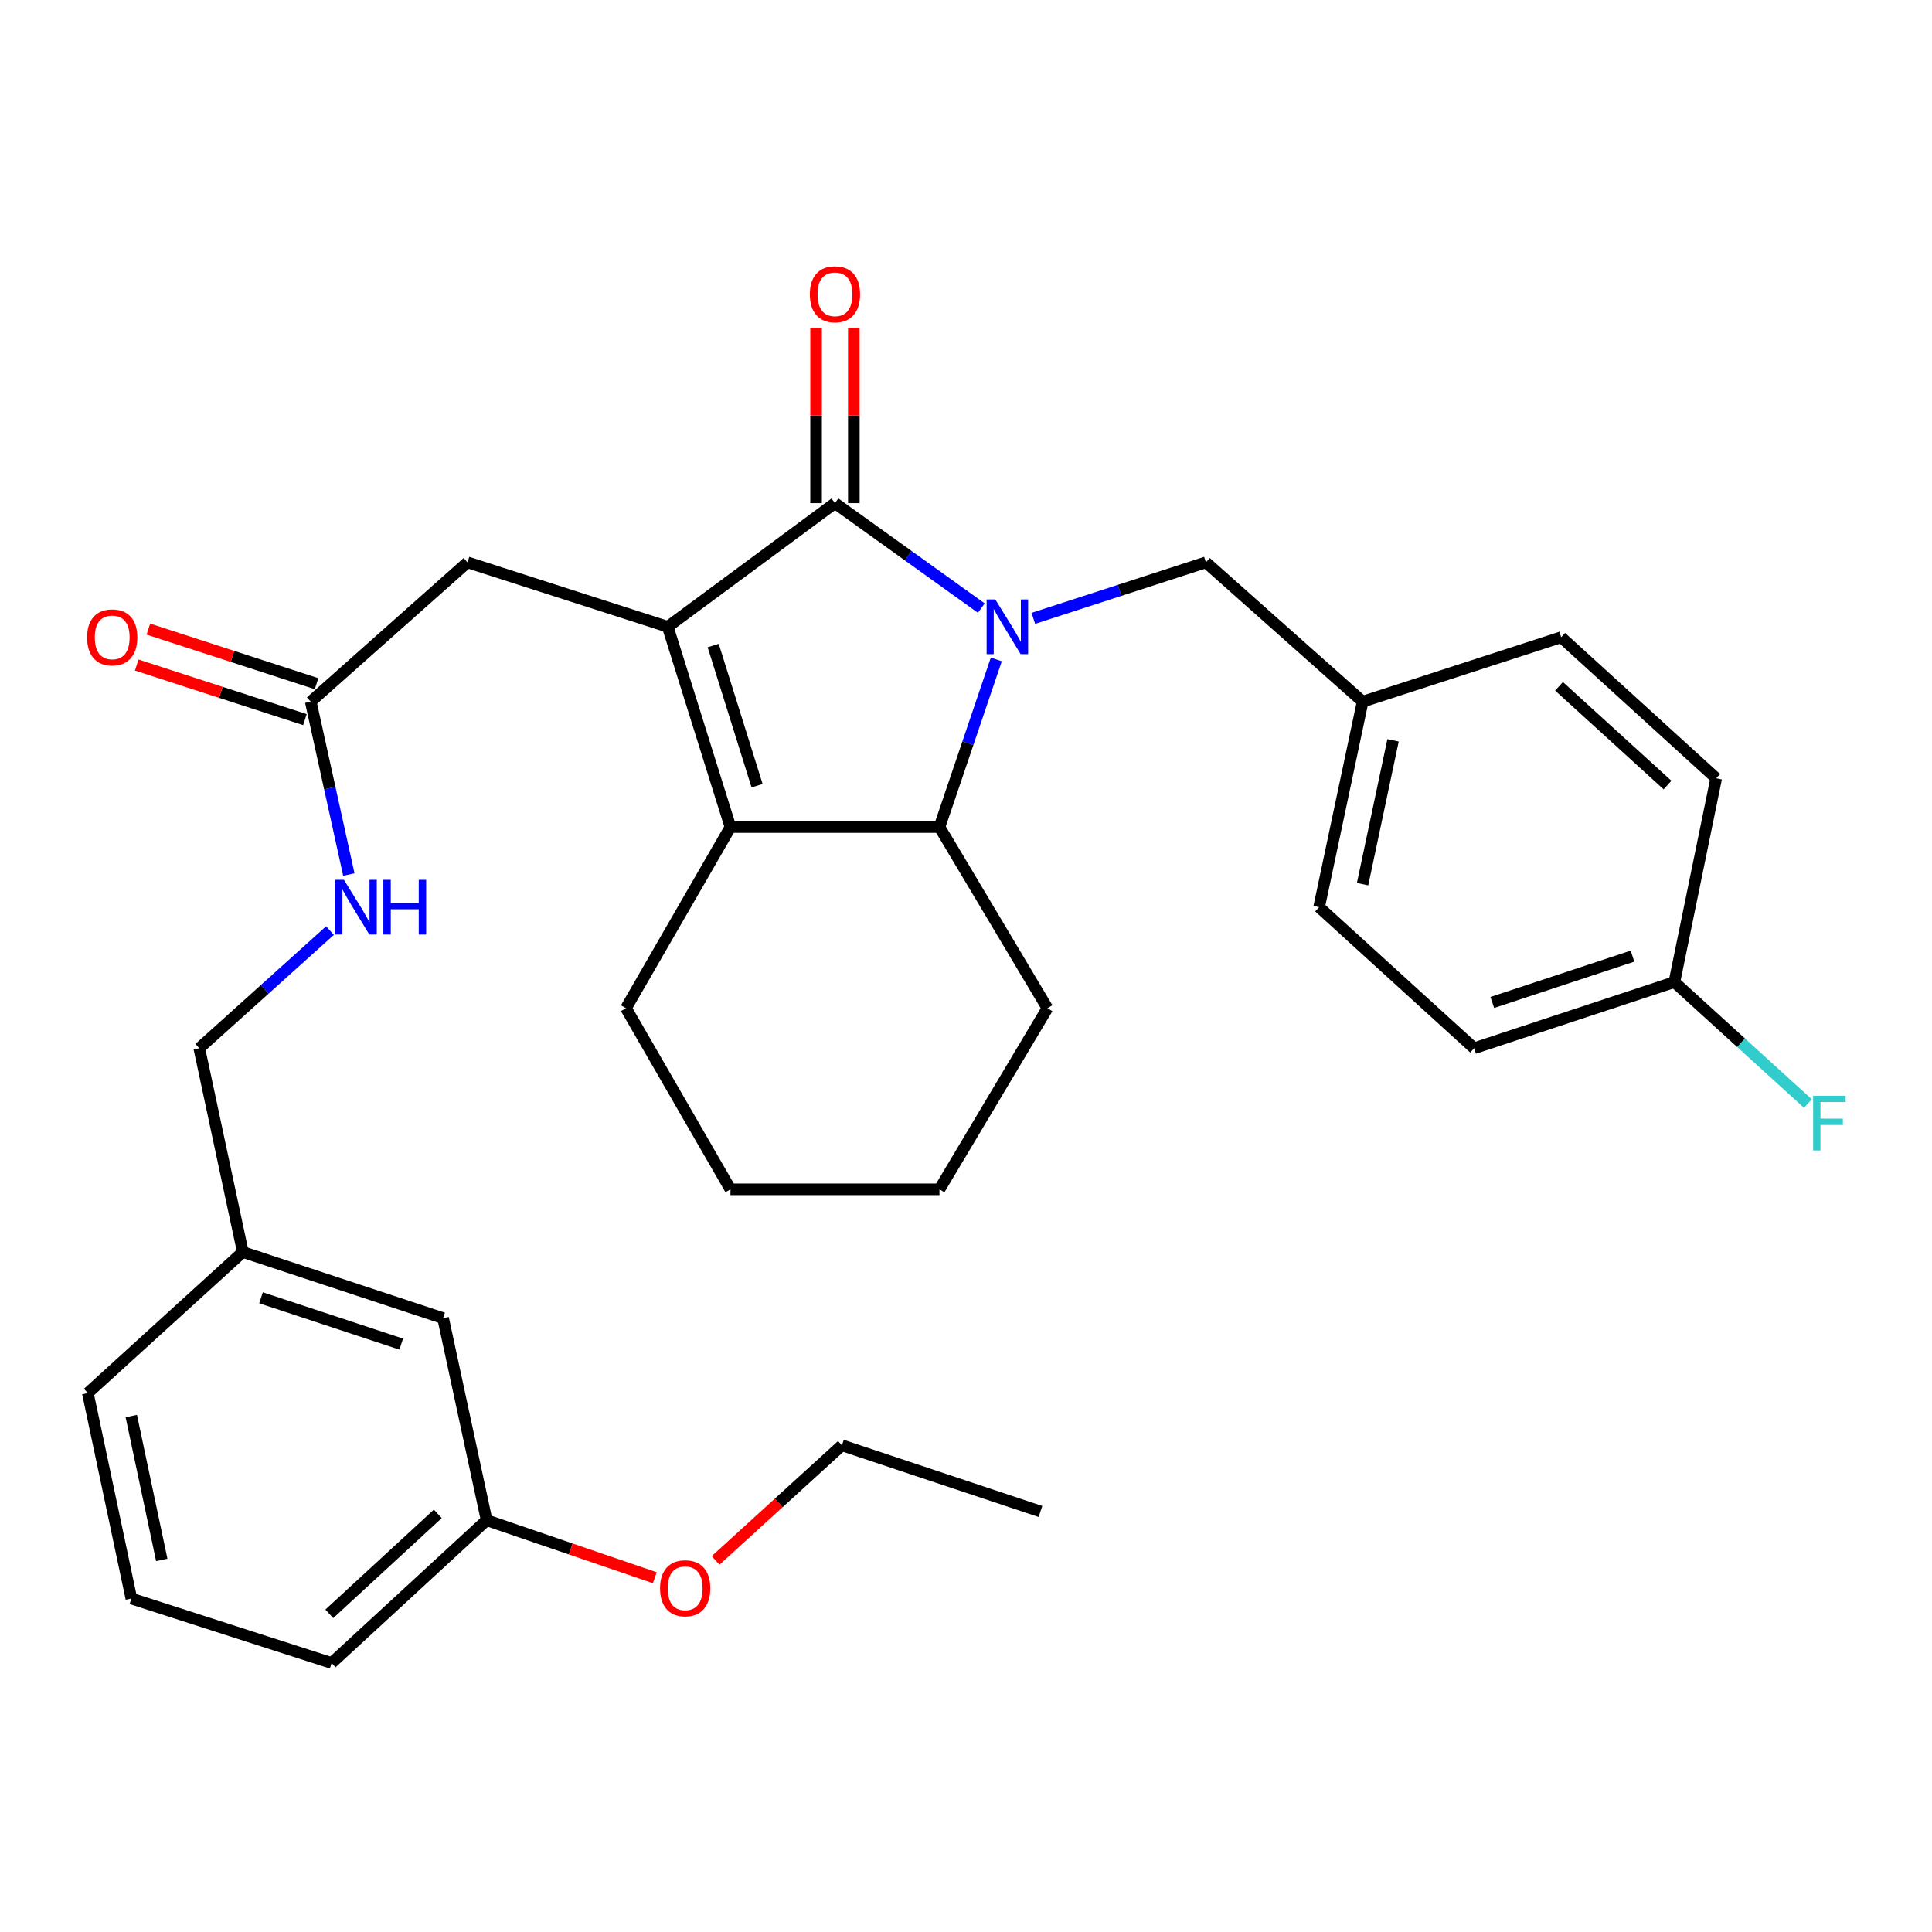 <?xml version='1.0' encoding='iso-8859-1'?>
<svg version='1.1' baseProfile='full'
              xmlns='http://www.w3.org/2000/svg'
                      xmlns:rdkit='http://www.rdkit.org/xml'
                      xmlns:xlink='http://www.w3.org/1999/xlink'
                  xml:space='preserve'
width='1000px' height='1000px' viewBox='0 0 1000 1000'>
<!-- END OF HEADER -->
<rect style='opacity:1.0;fill:#FFFFFF;stroke:none' width='1000' height='1000' x='0' y='0'> </rect>
<path class='bond-0' d='M 507.929,314.748 L 470.051,287.583' style='fill:none;fill-rule:evenodd;stroke:#0000FF;stroke-width:6px;stroke-linecap:butt;stroke-linejoin:miter;stroke-opacity:1' />
<path class='bond-0' d='M 470.051,287.583 L 432.172,260.418' style='fill:none;fill-rule:evenodd;stroke:#000000;stroke-width:6px;stroke-linecap:butt;stroke-linejoin:miter;stroke-opacity:1' />
<path class='bond-1' d='M 515.685,341.316 L 500.973,384.697' style='fill:none;fill-rule:evenodd;stroke:#0000FF;stroke-width:6px;stroke-linecap:butt;stroke-linejoin:miter;stroke-opacity:1' />
<path class='bond-1' d='M 500.973,384.697 L 486.261,428.079' style='fill:none;fill-rule:evenodd;stroke:#000000;stroke-width:6px;stroke-linecap:butt;stroke-linejoin:miter;stroke-opacity:1' />
<path class='bond-2' d='M 534.856,320.057 L 579.515,305.562' style='fill:none;fill-rule:evenodd;stroke:#0000FF;stroke-width:6px;stroke-linecap:butt;stroke-linejoin:miter;stroke-opacity:1' />
<path class='bond-2' d='M 579.515,305.562 L 624.174,291.067' style='fill:none;fill-rule:evenodd;stroke:#000000;stroke-width:6px;stroke-linecap:butt;stroke-linejoin:miter;stroke-opacity:1' />
<path class='bond-3' d='M 432.172,260.418 L 345.633,324.419' style='fill:none;fill-rule:evenodd;stroke:#000000;stroke-width:6px;stroke-linecap:butt;stroke-linejoin:miter;stroke-opacity:1' />
<path class='bond-4' d='M 441.943,260.418 L 441.943,215.062' style='fill:none;fill-rule:evenodd;stroke:#000000;stroke-width:6px;stroke-linecap:butt;stroke-linejoin:miter;stroke-opacity:1' />
<path class='bond-4' d='M 441.943,215.062 L 441.943,169.706' style='fill:none;fill-rule:evenodd;stroke:#FF0000;stroke-width:6px;stroke-linecap:butt;stroke-linejoin:miter;stroke-opacity:1' />
<path class='bond-4' d='M 422.401,260.418 L 422.401,215.062' style='fill:none;fill-rule:evenodd;stroke:#000000;stroke-width:6px;stroke-linecap:butt;stroke-linejoin:miter;stroke-opacity:1' />
<path class='bond-4' d='M 422.401,215.062 L 422.401,169.706' style='fill:none;fill-rule:evenodd;stroke:#FF0000;stroke-width:6px;stroke-linecap:butt;stroke-linejoin:miter;stroke-opacity:1' />
<path class='bond-5' d='M 345.633,324.419 L 241.973,291.067' style='fill:none;fill-rule:evenodd;stroke:#000000;stroke-width:6px;stroke-linecap:butt;stroke-linejoin:miter;stroke-opacity:1' />
<path class='bond-6' d='M 345.633,324.419 L 378.084,428.079' style='fill:none;fill-rule:evenodd;stroke:#000000;stroke-width:6px;stroke-linecap:butt;stroke-linejoin:miter;stroke-opacity:1' />
<path class='bond-6' d='M 369.15,334.13 L 391.866,406.692' style='fill:none;fill-rule:evenodd;stroke:#000000;stroke-width:6px;stroke-linecap:butt;stroke-linejoin:miter;stroke-opacity:1' />
<path class='bond-7' d='M 378.084,428.079 L 486.261,428.079' style='fill:none;fill-rule:evenodd;stroke:#000000;stroke-width:6px;stroke-linecap:butt;stroke-linejoin:miter;stroke-opacity:1' />
<path class='bond-8' d='M 378.084,428.079 L 323.996,521.838' style='fill:none;fill-rule:evenodd;stroke:#000000;stroke-width:6px;stroke-linecap:butt;stroke-linejoin:miter;stroke-opacity:1' />
<path class='bond-9' d='M 486.261,428.079 L 542.151,521.838' style='fill:none;fill-rule:evenodd;stroke:#000000;stroke-width:6px;stroke-linecap:butt;stroke-linejoin:miter;stroke-opacity:1' />
<path class='bond-10' d='M 241.973,291.067 L 160.84,363.178' style='fill:none;fill-rule:evenodd;stroke:#000000;stroke-width:6px;stroke-linecap:butt;stroke-linejoin:miter;stroke-opacity:1' />
<path class='bond-11' d='M 624.174,291.067 L 705.307,363.178' style='fill:none;fill-rule:evenodd;stroke:#000000;stroke-width:6px;stroke-linecap:butt;stroke-linejoin:miter;stroke-opacity:1' />
<path class='bond-12' d='M 160.84,363.178 L 170.7,407.923' style='fill:none;fill-rule:evenodd;stroke:#000000;stroke-width:6px;stroke-linecap:butt;stroke-linejoin:miter;stroke-opacity:1' />
<path class='bond-12' d='M 170.7,407.923 L 180.56,452.669' style='fill:none;fill-rule:evenodd;stroke:#0000FF;stroke-width:6px;stroke-linecap:butt;stroke-linejoin:miter;stroke-opacity:1' />
<path class='bond-13' d='M 163.857,353.884 L 120.327,339.756' style='fill:none;fill-rule:evenodd;stroke:#000000;stroke-width:6px;stroke-linecap:butt;stroke-linejoin:miter;stroke-opacity:1' />
<path class='bond-13' d='M 120.327,339.756 L 76.798,325.628' style='fill:none;fill-rule:evenodd;stroke:#FF0000;stroke-width:6px;stroke-linecap:butt;stroke-linejoin:miter;stroke-opacity:1' />
<path class='bond-13' d='M 157.824,372.471 L 114.295,358.343' style='fill:none;fill-rule:evenodd;stroke:#000000;stroke-width:6px;stroke-linecap:butt;stroke-linejoin:miter;stroke-opacity:1' />
<path class='bond-13' d='M 114.295,358.343 L 70.765,344.215' style='fill:none;fill-rule:evenodd;stroke:#FF0000;stroke-width:6px;stroke-linecap:butt;stroke-linejoin:miter;stroke-opacity:1' />
<path class='bond-14' d='M 170.811,481.673 L 136.979,512.118' style='fill:none;fill-rule:evenodd;stroke:#0000FF;stroke-width:6px;stroke-linecap:butt;stroke-linejoin:miter;stroke-opacity:1' />
<path class='bond-14' d='M 136.979,512.118 L 103.147,542.564' style='fill:none;fill-rule:evenodd;stroke:#000000;stroke-width:6px;stroke-linecap:butt;stroke-linejoin:miter;stroke-opacity:1' />
<path class='bond-15' d='M 705.307,363.178 L 808.066,329.826' style='fill:none;fill-rule:evenodd;stroke:#000000;stroke-width:6px;stroke-linecap:butt;stroke-linejoin:miter;stroke-opacity:1' />
<path class='bond-16' d='M 705.307,363.178 L 682.768,469.552' style='fill:none;fill-rule:evenodd;stroke:#000000;stroke-width:6px;stroke-linecap:butt;stroke-linejoin:miter;stroke-opacity:1' />
<path class='bond-16' d='M 721.044,383.185 L 705.267,457.647' style='fill:none;fill-rule:evenodd;stroke:#000000;stroke-width:6px;stroke-linecap:butt;stroke-linejoin:miter;stroke-opacity:1' />
<path class='bond-17' d='M 103.147,542.564 L 125.686,648.037' style='fill:none;fill-rule:evenodd;stroke:#000000;stroke-width:6px;stroke-linecap:butt;stroke-linejoin:miter;stroke-opacity:1' />
<path class='bond-18' d='M 323.996,521.838 L 378.084,615.587' style='fill:none;fill-rule:evenodd;stroke:#000000;stroke-width:6px;stroke-linecap:butt;stroke-linejoin:miter;stroke-opacity:1' />
<path class='bond-19' d='M 866.66,508.311 L 763,542.564' style='fill:none;fill-rule:evenodd;stroke:#000000;stroke-width:6px;stroke-linecap:butt;stroke-linejoin:miter;stroke-opacity:1' />
<path class='bond-19' d='M 844.98,494.893 L 772.417,518.871' style='fill:none;fill-rule:evenodd;stroke:#000000;stroke-width:6px;stroke-linecap:butt;stroke-linejoin:miter;stroke-opacity:1' />
<path class='bond-20' d='M 866.66,508.311 L 901.21,539.752' style='fill:none;fill-rule:evenodd;stroke:#000000;stroke-width:6px;stroke-linecap:butt;stroke-linejoin:miter;stroke-opacity:1' />
<path class='bond-20' d='M 901.21,539.752 L 935.759,571.192' style='fill:none;fill-rule:evenodd;stroke:#33CCCC;stroke-width:6px;stroke-linecap:butt;stroke-linejoin:miter;stroke-opacity:1' />
<path class='bond-21' d='M 866.66,508.311 L 888.298,402.848' style='fill:none;fill-rule:evenodd;stroke:#000000;stroke-width:6px;stroke-linecap:butt;stroke-linejoin:miter;stroke-opacity:1' />
<path class='bond-22' d='M 229.346,682.29 L 125.686,648.037' style='fill:none;fill-rule:evenodd;stroke:#000000;stroke-width:6px;stroke-linecap:butt;stroke-linejoin:miter;stroke-opacity:1' />
<path class='bond-22' d='M 207.666,695.708 L 135.104,671.731' style='fill:none;fill-rule:evenodd;stroke:#000000;stroke-width:6px;stroke-linecap:butt;stroke-linejoin:miter;stroke-opacity:1' />
<path class='bond-23' d='M 229.346,682.29 L 251.885,786.852' style='fill:none;fill-rule:evenodd;stroke:#000000;stroke-width:6px;stroke-linecap:butt;stroke-linejoin:miter;stroke-opacity:1' />
<path class='bond-24' d='M 125.686,648.037 L 45.455,721.049' style='fill:none;fill-rule:evenodd;stroke:#000000;stroke-width:6px;stroke-linecap:butt;stroke-linejoin:miter;stroke-opacity:1' />
<path class='bond-25' d='M 251.885,786.852 L 295.407,801.741' style='fill:none;fill-rule:evenodd;stroke:#000000;stroke-width:6px;stroke-linecap:butt;stroke-linejoin:miter;stroke-opacity:1' />
<path class='bond-25' d='M 295.407,801.741 L 338.929,816.63' style='fill:none;fill-rule:evenodd;stroke:#FF0000;stroke-width:6px;stroke-linecap:butt;stroke-linejoin:miter;stroke-opacity:1' />
<path class='bond-26' d='M 251.885,786.852 L 171.654,860.776' style='fill:none;fill-rule:evenodd;stroke:#000000;stroke-width:6px;stroke-linecap:butt;stroke-linejoin:miter;stroke-opacity:1' />
<path class='bond-26' d='M 226.608,783.569 L 170.446,835.315' style='fill:none;fill-rule:evenodd;stroke:#000000;stroke-width:6px;stroke-linecap:butt;stroke-linejoin:miter;stroke-opacity:1' />
<path class='bond-27' d='M 808.066,329.826 L 888.298,402.848' style='fill:none;fill-rule:evenodd;stroke:#000000;stroke-width:6px;stroke-linecap:butt;stroke-linejoin:miter;stroke-opacity:1' />
<path class='bond-27' d='M 806.947,355.232 L 863.109,406.347' style='fill:none;fill-rule:evenodd;stroke:#000000;stroke-width:6px;stroke-linecap:butt;stroke-linejoin:miter;stroke-opacity:1' />
<path class='bond-28' d='M 682.768,469.552 L 763,542.564' style='fill:none;fill-rule:evenodd;stroke:#000000;stroke-width:6px;stroke-linecap:butt;stroke-linejoin:miter;stroke-opacity:1' />
<path class='bond-29' d='M 542.151,521.838 L 486.261,615.587' style='fill:none;fill-rule:evenodd;stroke:#000000;stroke-width:6px;stroke-linecap:butt;stroke-linejoin:miter;stroke-opacity:1' />
<path class='bond-30' d='M 370.388,807.663 L 403.082,777.878' style='fill:none;fill-rule:evenodd;stroke:#FF0000;stroke-width:6px;stroke-linecap:butt;stroke-linejoin:miter;stroke-opacity:1' />
<path class='bond-30' d='M 403.082,777.878 L 435.777,748.093' style='fill:none;fill-rule:evenodd;stroke:#000000;stroke-width:6px;stroke-linecap:butt;stroke-linejoin:miter;stroke-opacity:1' />
<path class='bond-31' d='M 67.993,827.402 L 45.455,721.049' style='fill:none;fill-rule:evenodd;stroke:#000000;stroke-width:6px;stroke-linecap:butt;stroke-linejoin:miter;stroke-opacity:1' />
<path class='bond-31' d='M 83.73,807.398 L 67.953,732.951' style='fill:none;fill-rule:evenodd;stroke:#000000;stroke-width:6px;stroke-linecap:butt;stroke-linejoin:miter;stroke-opacity:1' />
<path class='bond-32' d='M 67.993,827.402 L 171.654,860.776' style='fill:none;fill-rule:evenodd;stroke:#000000;stroke-width:6px;stroke-linecap:butt;stroke-linejoin:miter;stroke-opacity:1' />
<path class='bond-33' d='M 435.777,748.093 L 538.536,782.346' style='fill:none;fill-rule:evenodd;stroke:#000000;stroke-width:6px;stroke-linecap:butt;stroke-linejoin:miter;stroke-opacity:1' />
<path class='bond-34' d='M 378.084,615.587 L 486.261,615.587' style='fill:none;fill-rule:evenodd;stroke:#000000;stroke-width:6px;stroke-linecap:butt;stroke-linejoin:miter;stroke-opacity:1' />
<path  class='atom-0' d='M 515.155 310.259
L 524.435 325.259
Q 525.355 326.739, 526.835 329.419
Q 528.315 332.099, 528.395 332.259
L 528.395 310.259
L 532.155 310.259
L 532.155 338.579
L 528.275 338.579
L 518.315 322.179
Q 517.155 320.259, 515.915 318.059
Q 514.715 315.859, 514.355 315.179
L 514.355 338.579
L 510.675 338.579
L 510.675 310.259
L 515.155 310.259
' fill='#0000FF'/>
<path  class='atom-8' d='M 419.172 152.322
Q 419.172 145.522, 422.532 141.722
Q 425.892 137.922, 432.172 137.922
Q 438.452 137.922, 441.812 141.722
Q 445.172 145.522, 445.172 152.322
Q 445.172 159.202, 441.772 163.122
Q 438.372 167.002, 432.172 167.002
Q 425.932 167.002, 422.532 163.122
Q 419.172 159.242, 419.172 152.322
M 432.172 163.802
Q 436.492 163.802, 438.812 160.922
Q 441.172 158.002, 441.172 152.322
Q 441.172 146.762, 438.812 143.962
Q 436.492 141.122, 432.172 141.122
Q 427.852 141.122, 425.492 143.922
Q 423.172 146.722, 423.172 152.322
Q 423.172 158.042, 425.492 160.922
Q 427.852 163.802, 432.172 163.802
' fill='#FF0000'/>
<path  class='atom-9' d='M 178.02 455.392
L 187.3 470.392
Q 188.22 471.872, 189.7 474.552
Q 191.18 477.232, 191.26 477.392
L 191.26 455.392
L 195.02 455.392
L 195.02 483.712
L 191.14 483.712
L 181.18 467.312
Q 180.02 465.392, 178.78 463.192
Q 177.58 460.992, 177.22 460.312
L 177.22 483.712
L 173.54 483.712
L 173.54 455.392
L 178.02 455.392
' fill='#0000FF'/>
<path  class='atom-9' d='M 198.42 455.392
L 202.26 455.392
L 202.26 467.432
L 216.74 467.432
L 216.74 455.392
L 220.58 455.392
L 220.58 483.712
L 216.74 483.712
L 216.74 470.632
L 202.26 470.632
L 202.26 483.712
L 198.42 483.712
L 198.42 455.392
' fill='#0000FF'/>
<path  class='atom-10' d='M 45.081 329.906
Q 45.081 323.106, 48.441 319.306
Q 51.801 315.506, 58.081 315.506
Q 64.361 315.506, 67.721 319.306
Q 71.081 323.106, 71.081 329.906
Q 71.081 336.786, 67.681 340.706
Q 64.281 344.586, 58.081 344.586
Q 51.841 344.586, 48.441 340.706
Q 45.081 336.826, 45.081 329.906
M 58.081 341.386
Q 62.401 341.386, 64.721 338.506
Q 67.081 335.586, 67.081 329.906
Q 67.081 324.346, 64.721 321.546
Q 62.401 318.706, 58.081 318.706
Q 53.761 318.706, 51.401 321.506
Q 49.081 324.306, 49.081 329.906
Q 49.081 335.626, 51.401 338.506
Q 53.761 341.386, 58.081 341.386
' fill='#FF0000'/>
<path  class='atom-18' d='M 938.471 567.163
L 955.311 567.163
L 955.311 570.403
L 942.271 570.403
L 942.271 579.003
L 953.871 579.003
L 953.871 582.283
L 942.271 582.283
L 942.271 595.483
L 938.471 595.483
L 938.471 567.163
' fill='#33CCCC'/>
<path  class='atom-24' d='M 341.644 822.086
Q 341.644 815.286, 345.004 811.486
Q 348.364 807.686, 354.644 807.686
Q 360.924 807.686, 364.284 811.486
Q 367.644 815.286, 367.644 822.086
Q 367.644 828.966, 364.244 832.886
Q 360.844 836.766, 354.644 836.766
Q 348.404 836.766, 345.004 832.886
Q 341.644 829.006, 341.644 822.086
M 354.644 833.566
Q 358.964 833.566, 361.284 830.686
Q 363.644 827.766, 363.644 822.086
Q 363.644 816.526, 361.284 813.726
Q 358.964 810.886, 354.644 810.886
Q 350.324 810.886, 347.964 813.686
Q 345.644 816.486, 345.644 822.086
Q 345.644 827.806, 347.964 830.686
Q 350.324 833.566, 354.644 833.566
' fill='#FF0000'/>
</svg>
